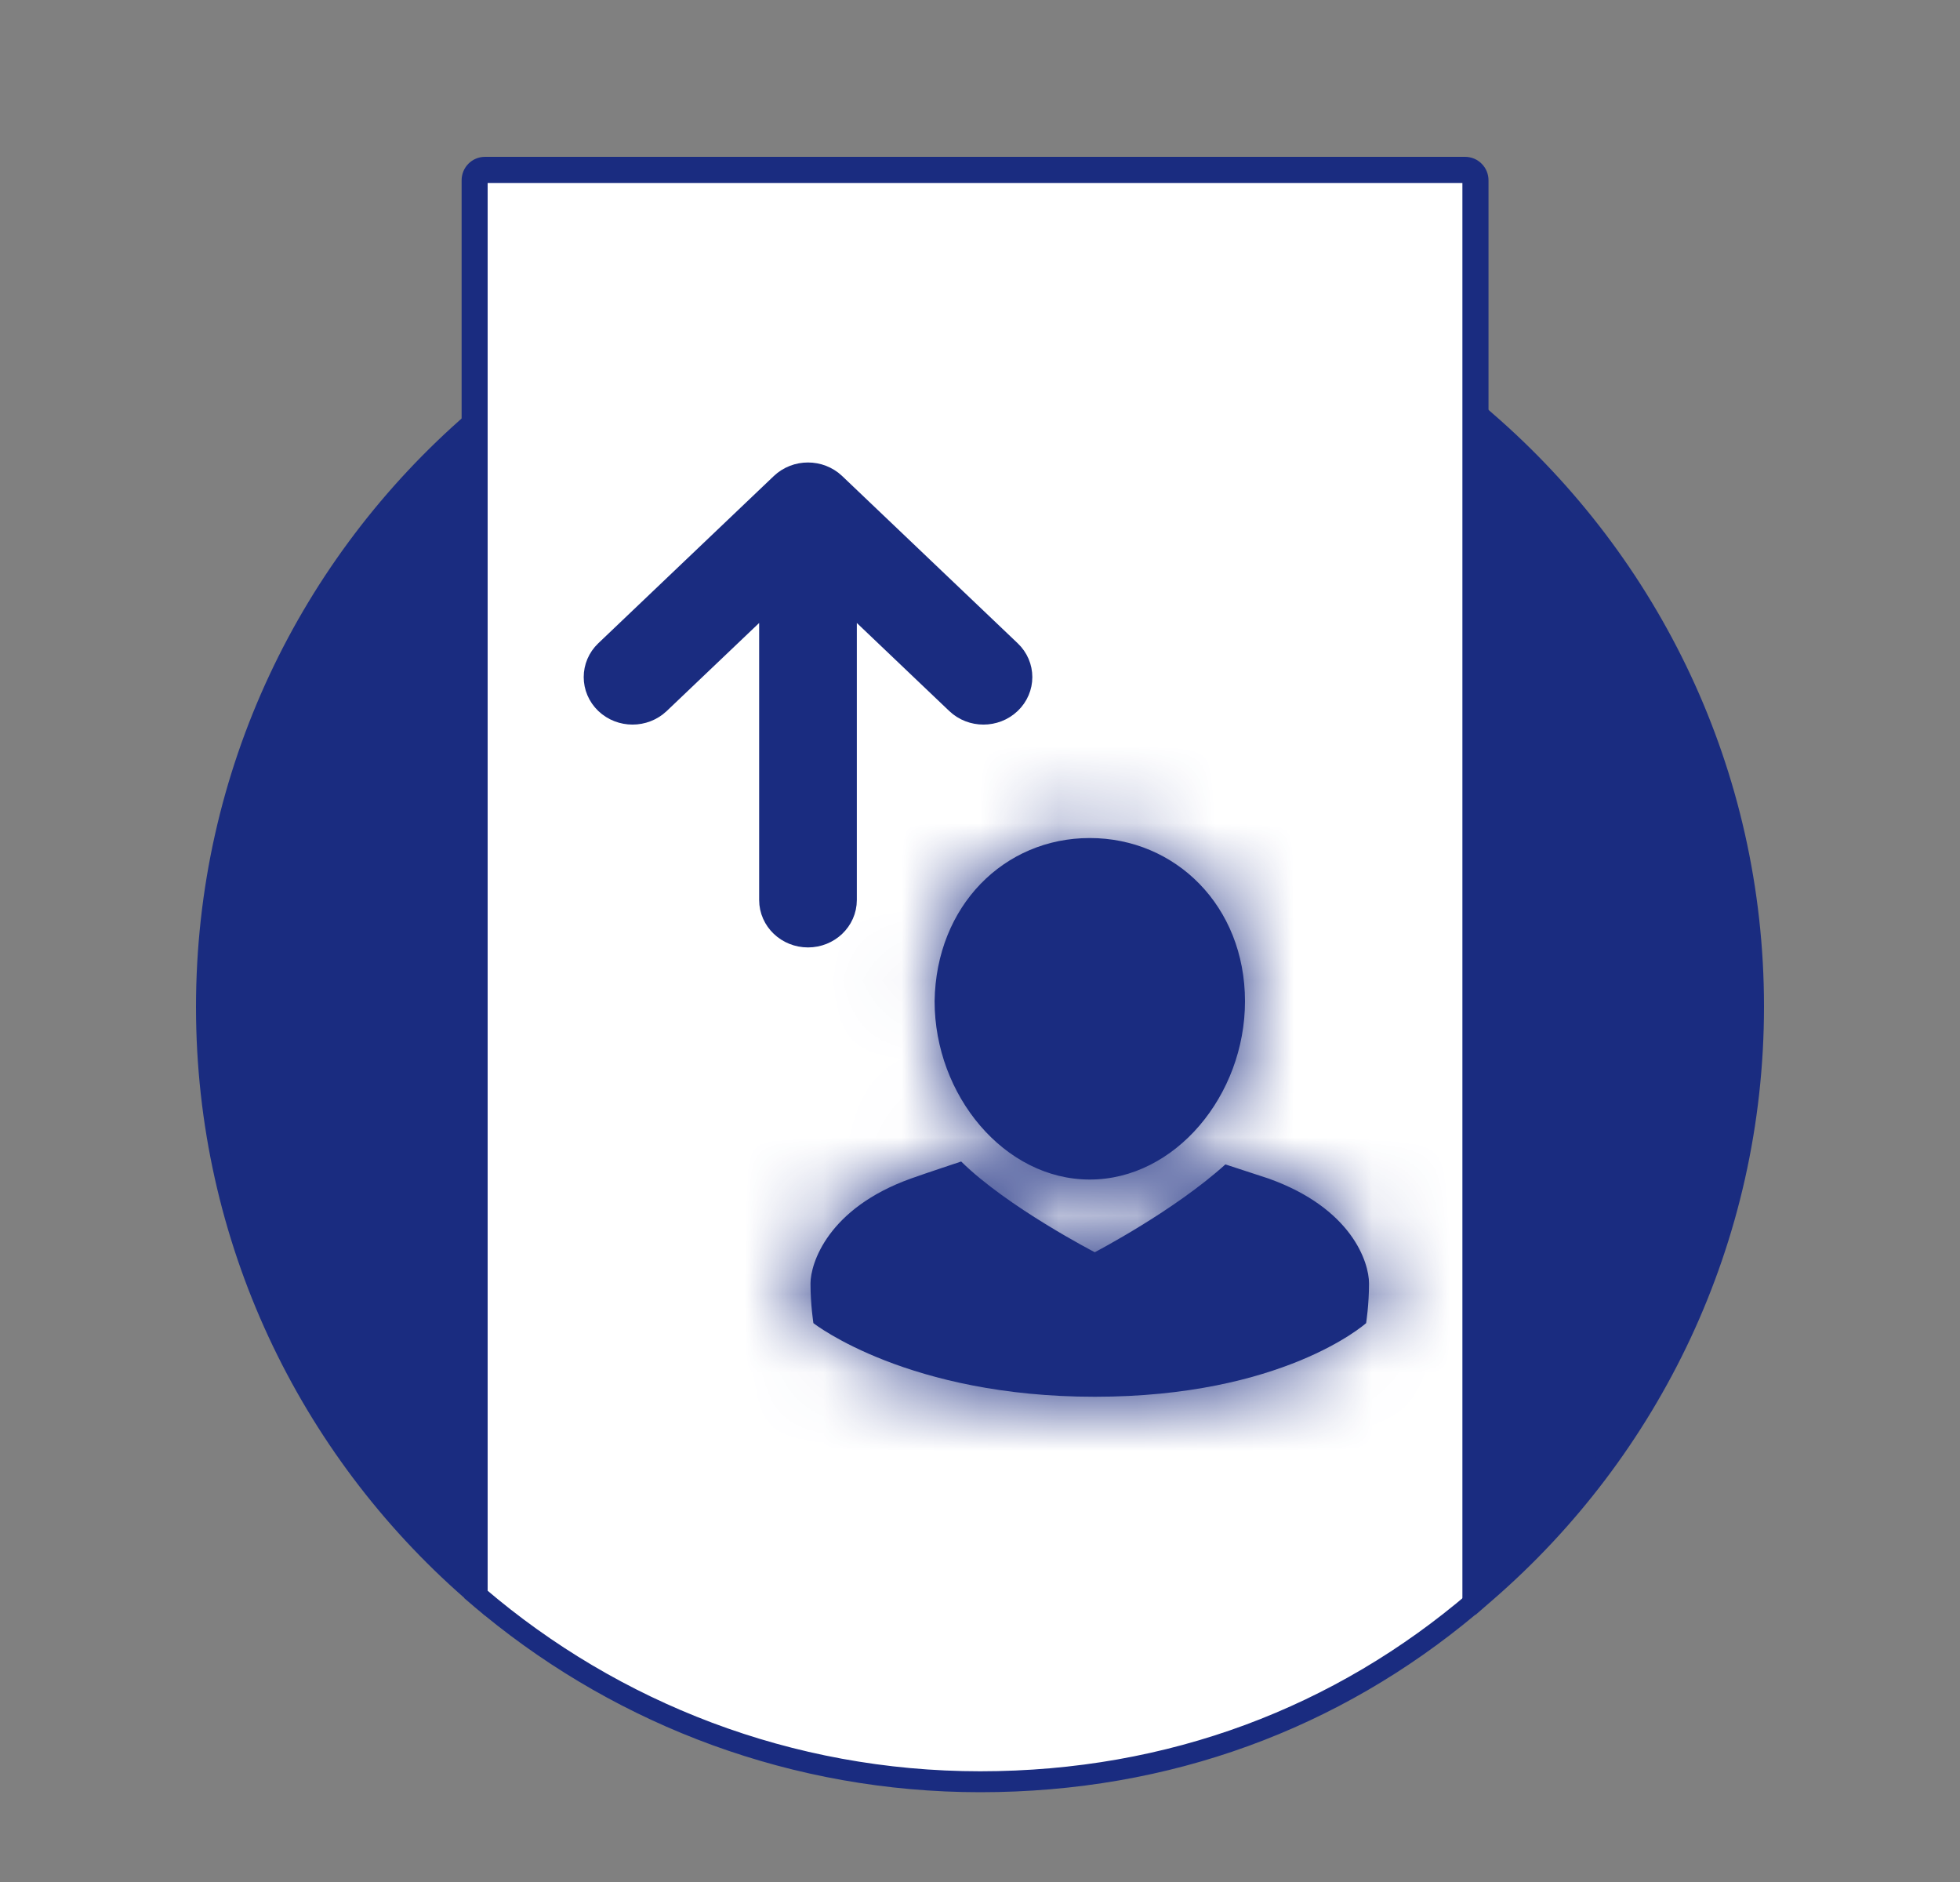 <svg width="25" height="24" viewBox="0 0 25 24" fill="none" xmlns="http://www.w3.org/2000/svg">
<rect x="0" y="0" width="25" height="24" fill="#808080" stroke="none"/>
<path d="M12.503 22.706C17.951 22.706 22.367 18.289 22.367 12.842C22.367 7.394 17.951 2.978 12.503 2.978C7.056 2.978 2.64 7.394 2.64 12.842C2.64 18.289 7.056 22.706 12.503 22.706Z" fill="#1a2c80"/>
<path d="M12.503 2.988C10.034 2.988 7.785 3.893 6.054 5.39V20.319C7.785 21.816 10.041 22.721 12.503 22.721C14.966 22.721 17.136 21.873 18.866 20.376L18.953 5.39C17.222 3.893 14.966 2.988 12.503 2.988Z" fill="white"/>
<path fill-rule="evenodd" clip-rule="evenodd" d="M6.181 5.11C7.904 3.7 10.101 2.855 12.503 2.855C14.896 2.855 17.096 3.698 18.82 5.105V5.083L19.04 5.274C21.157 7.108 22.5 9.813 22.5 12.835C22.5 15.857 21.157 18.569 19.04 20.403L18.82 20.594V20.59C17.087 22.038 14.935 22.855 12.503 22.855C10.108 22.855 7.904 22.009 6.181 20.599V20.601L6.141 20.566C6.082 20.518 6.024 20.469 5.967 20.419L5.921 20.38V20.376C3.826 18.542 2.5 15.845 2.5 12.842C2.5 9.813 3.843 7.108 5.96 5.274L6.181 5.083V5.11ZM5.914 5.672C3.98 7.452 2.766 10 2.766 12.842C2.766 15.677 3.98 18.232 5.914 20.012V5.672ZM6.187 20.258C7.888 21.711 10.096 22.588 12.503 22.588C14.912 22.588 17.034 21.767 18.733 20.315L18.819 5.451C17.118 3.998 14.911 3.121 12.503 3.121C10.089 3.121 7.888 3.998 6.187 5.451V20.258ZM19.086 20.006C21.02 18.225 22.234 15.671 22.234 12.835C22.234 10 21.02 7.452 19.086 5.672V20.006Z" fill="#1a2c80"/>
<path d="M18.753 17.514H6.254C6.141 17.514 6.054 17.428 6.054 17.314V2.233C6.054 2.12 6.141 2.033 6.254 2.033H18.753C18.866 2.033 18.953 2.12 18.953 2.233V17.314C18.953 17.428 18.866 17.514 18.753 17.514Z" fill="white"/>
<path d="M18.82 20.469C18.726 20.469 18.653 20.503 18.653 20.409V2.333H6.22V20.309C6.22 20.403 6.181 20.343 6.087 20.343C5.994 20.343 5.888 20.309 5.888 20.309V2.3C5.888 2.133 6.021 2 6.187 2H18.686C18.853 2 18.986 2.133 18.986 2.3V20.309C18.986 20.396 18.913 20.469 18.82 20.469Z" fill="#1a2c80"/>
<path d="M12.26 14.812C12.846 15.391 13.964 15.969 13.964 15.969C13.988 15.956 14.979 15.438 15.63 14.849C15.63 14.849 16.015 14.975 16.18 15.029C17.243 15.409 17.462 16.096 17.462 16.367C17.462 16.638 17.425 16.873 17.425 16.873C17.401 16.894 16.354 17.812 13.964 17.812C11.592 17.812 10.401 16.893 10.375 16.873C10.375 16.873 10.338 16.638 10.338 16.367C10.338 16.114 10.557 15.409 11.62 15.029C11.818 14.958 12.247 14.817 12.26 14.812ZM13.9 10.687C14.991 10.687 15.879 11.551 15.88 12.768C15.88 13.966 14.991 15.042 13.9 15.042C12.809 15.042 11.921 13.966 11.921 12.768C11.939 11.551 12.809 10.687 13.9 10.687Z" fill="#1a2c80"/>
<mask id="mask0_8334_15179" style="mask-type:luminance" maskUnits="userSpaceOnUse" x="10" y="10" width="8" height="8">
<path d="M12.26 14.812C12.846 15.391 13.964 15.969 13.964 15.969C13.988 15.956 14.979 15.438 15.63 14.849C15.63 14.849 16.015 14.975 16.18 15.029C17.243 15.409 17.462 16.096 17.462 16.367C17.462 16.638 17.425 16.873 17.425 16.873C17.401 16.894 16.354 17.812 13.964 17.812C11.592 17.812 10.401 16.893 10.375 16.873C10.375 16.873 10.338 16.638 10.338 16.367C10.338 16.114 10.557 15.409 11.62 15.029C11.818 14.958 12.247 14.817 12.26 14.812ZM13.9 10.687C14.991 10.687 15.879 11.551 15.88 12.768C15.88 13.966 14.991 15.042 13.9 15.042C12.809 15.042 11.921 13.966 11.921 12.768C11.939 11.551 12.809 10.687 13.9 10.687Z" fill="white"/>
</mask>
<g mask="url(#mask0_8334_15179)">
<rect x="9.15" y="9.5" width="9.5" height="9.5" fill="#1a2c80"/>
</g>
<path fill-rule="evenodd" clip-rule="evenodd" d="M7.804 8.886C7.95 9.025 8.186 9.025 8.332 8.886L9.933 7.361L9.933 11.477C9.933 11.673 10.1 11.832 10.306 11.832C10.512 11.832 10.679 11.673 10.679 11.477L10.679 7.361L12.28 8.886C12.426 9.025 12.662 9.025 12.808 8.886C12.954 8.747 12.954 8.522 12.808 8.384L10.57 6.252C10.424 6.113 10.188 6.113 10.042 6.252L7.804 8.384C7.659 8.522 7.659 8.747 7.804 8.886Z" fill="#1a2c80" stroke="#1a2c80" stroke-width="0.5" stroke-linecap="round" stroke-linejoin="round"/>
</svg>
